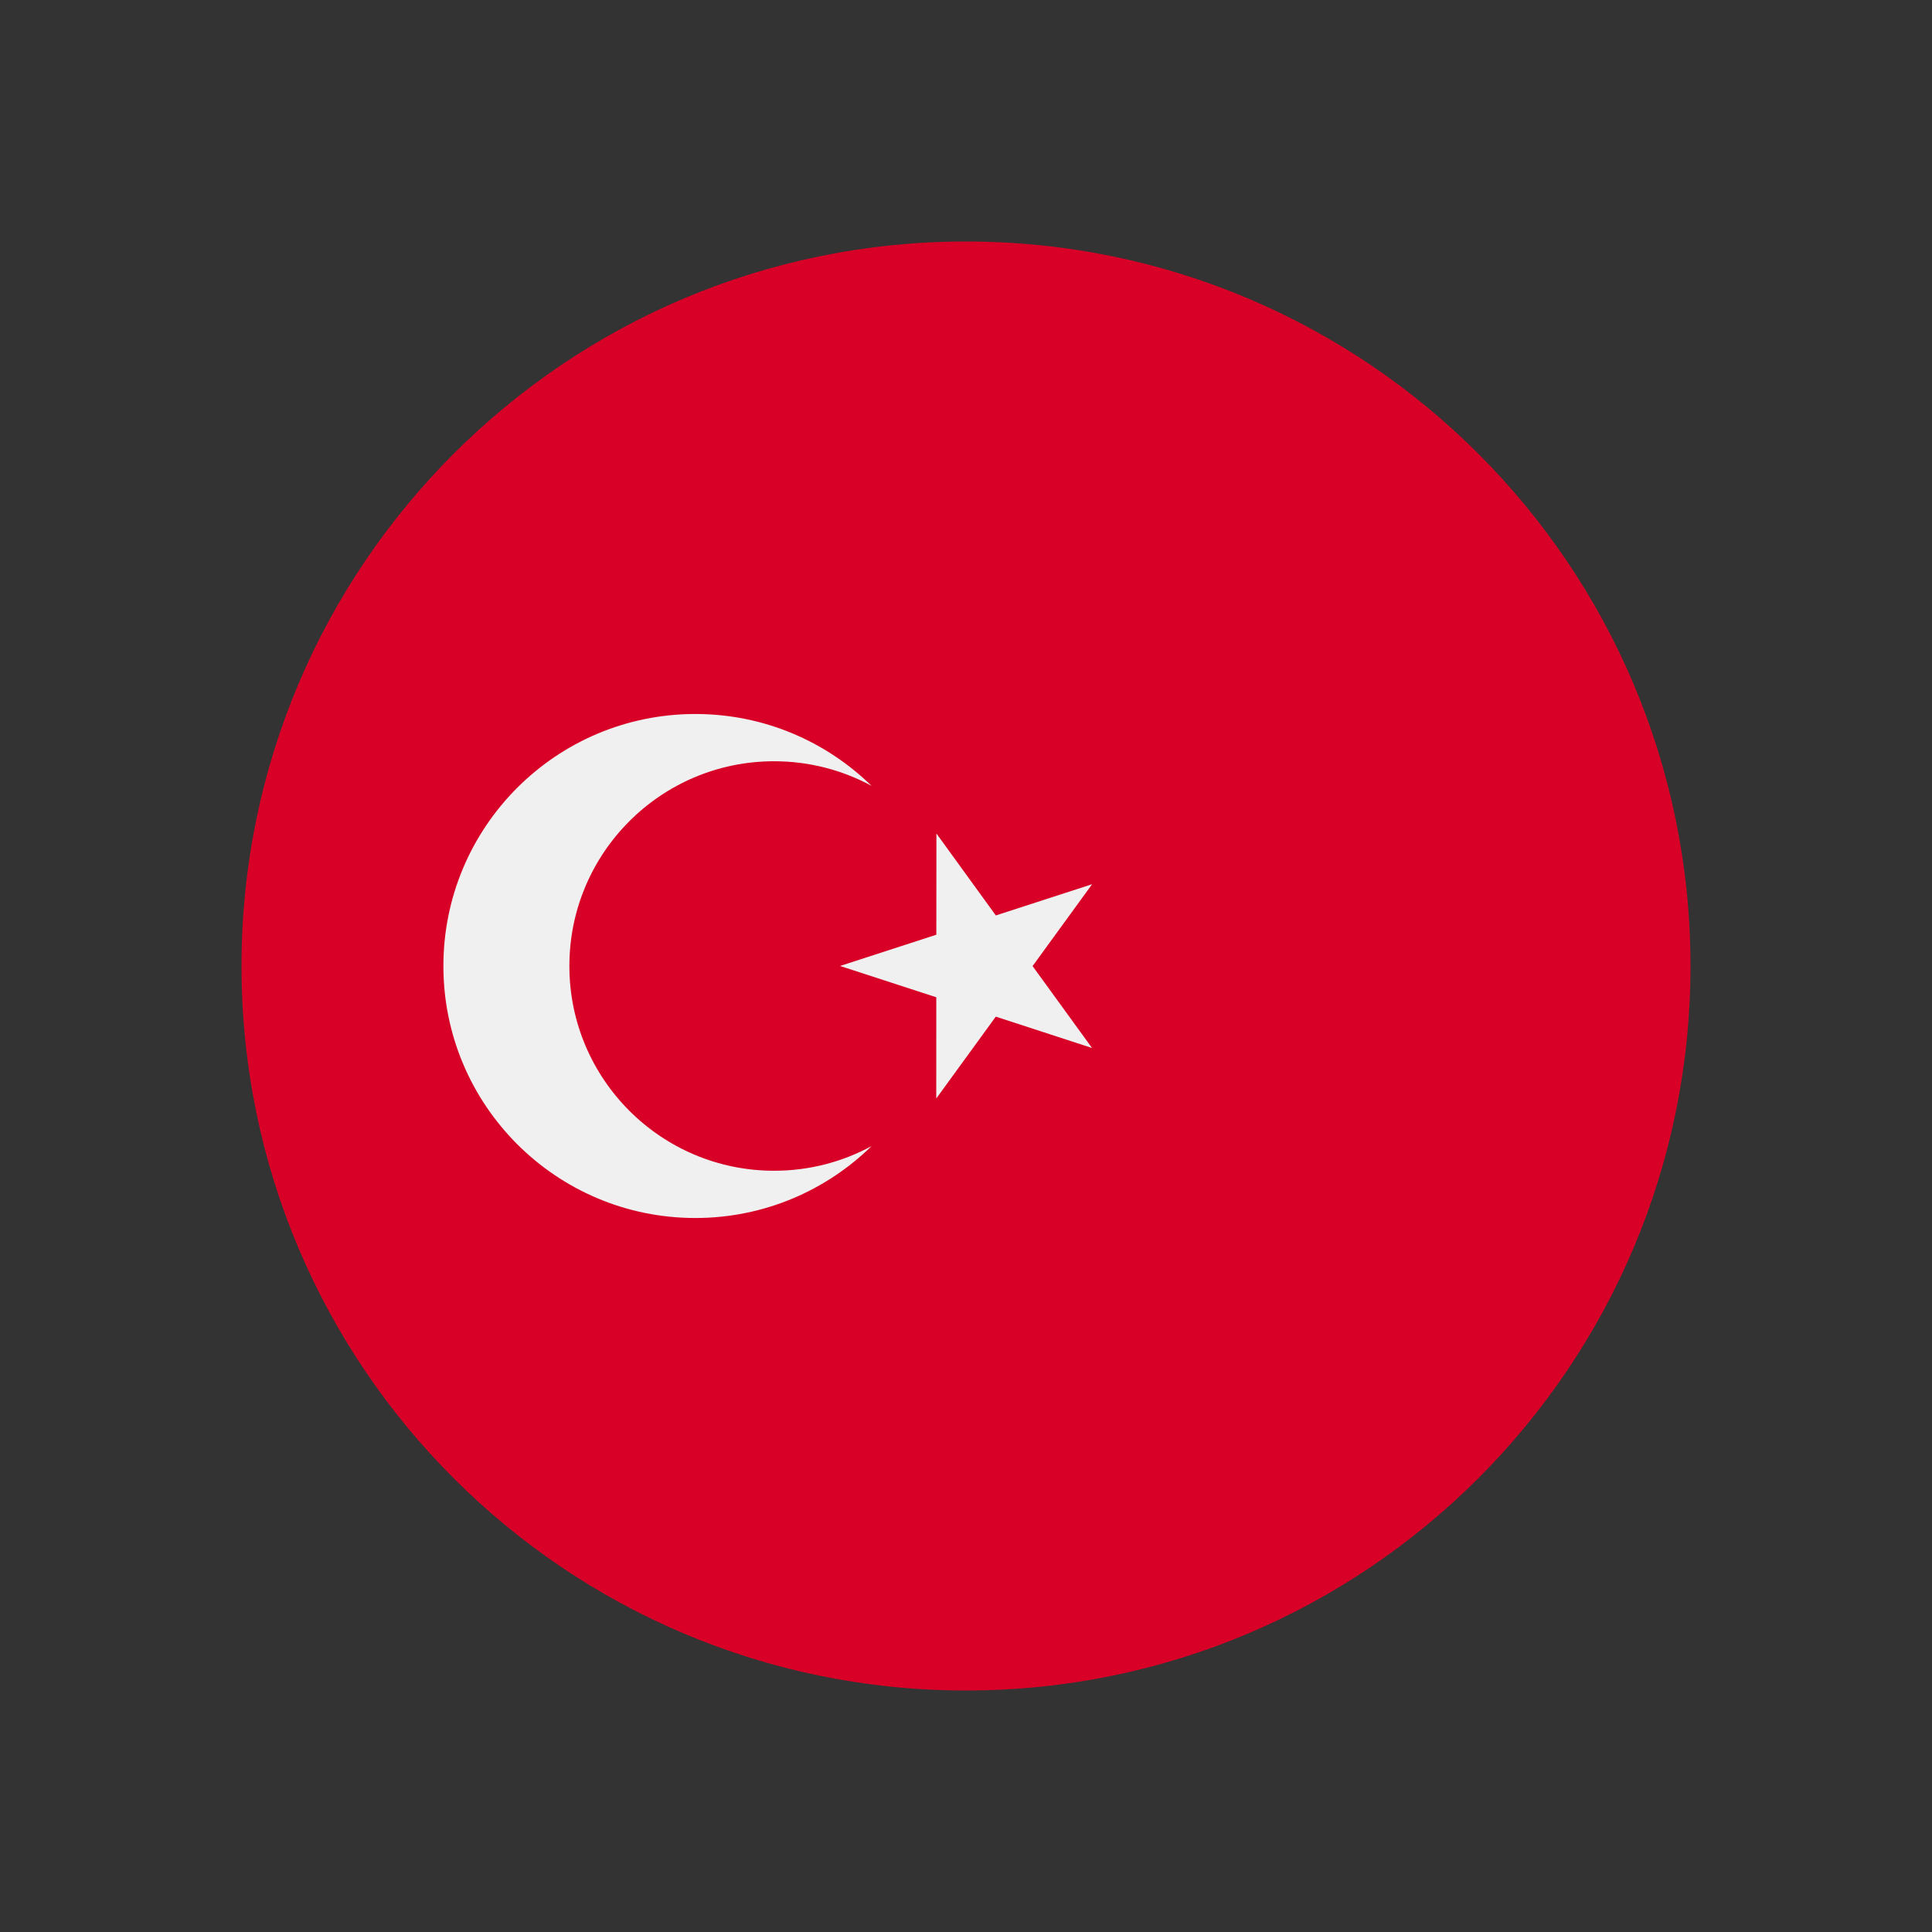 <svg width="48" height="48" viewBox="0 0 48 48" fill="none" xmlns="http://www.w3.org/2000/svg">
<rect x="0" y="0" width="48" height="48" fill="#333333" stroke="none"/>
<path d="M24 42C33.941 42 42 33.941 42 24C42 14.059 33.941 6 24 6C14.059 6 6 14.059 6 24C6 33.941 14.059 42 24 42Z" fill="#D80027"/>
<path d="M23.265 20.708L24.741 22.744L27.133 21.968L25.654 24.002L27.131 26.037L24.74 25.258L23.261 27.292L23.262 24.777L20.871 23.999L23.263 23.223L23.265 20.708Z" fill="#F0F0F0"/>
<path d="M19.233 29.087C16.424 29.087 14.146 26.809 14.146 24C14.146 21.191 16.424 18.913 19.233 18.913C20.109 18.913 20.933 19.135 21.653 19.524C20.524 18.42 18.98 17.739 17.276 17.739C13.819 17.739 11.016 20.542 11.016 24C11.016 27.458 13.819 30.261 17.276 30.261C18.98 30.261 20.524 29.579 21.653 28.475C20.933 28.865 20.109 29.087 19.233 29.087Z" fill="#F0F0F0"/>
</svg>
